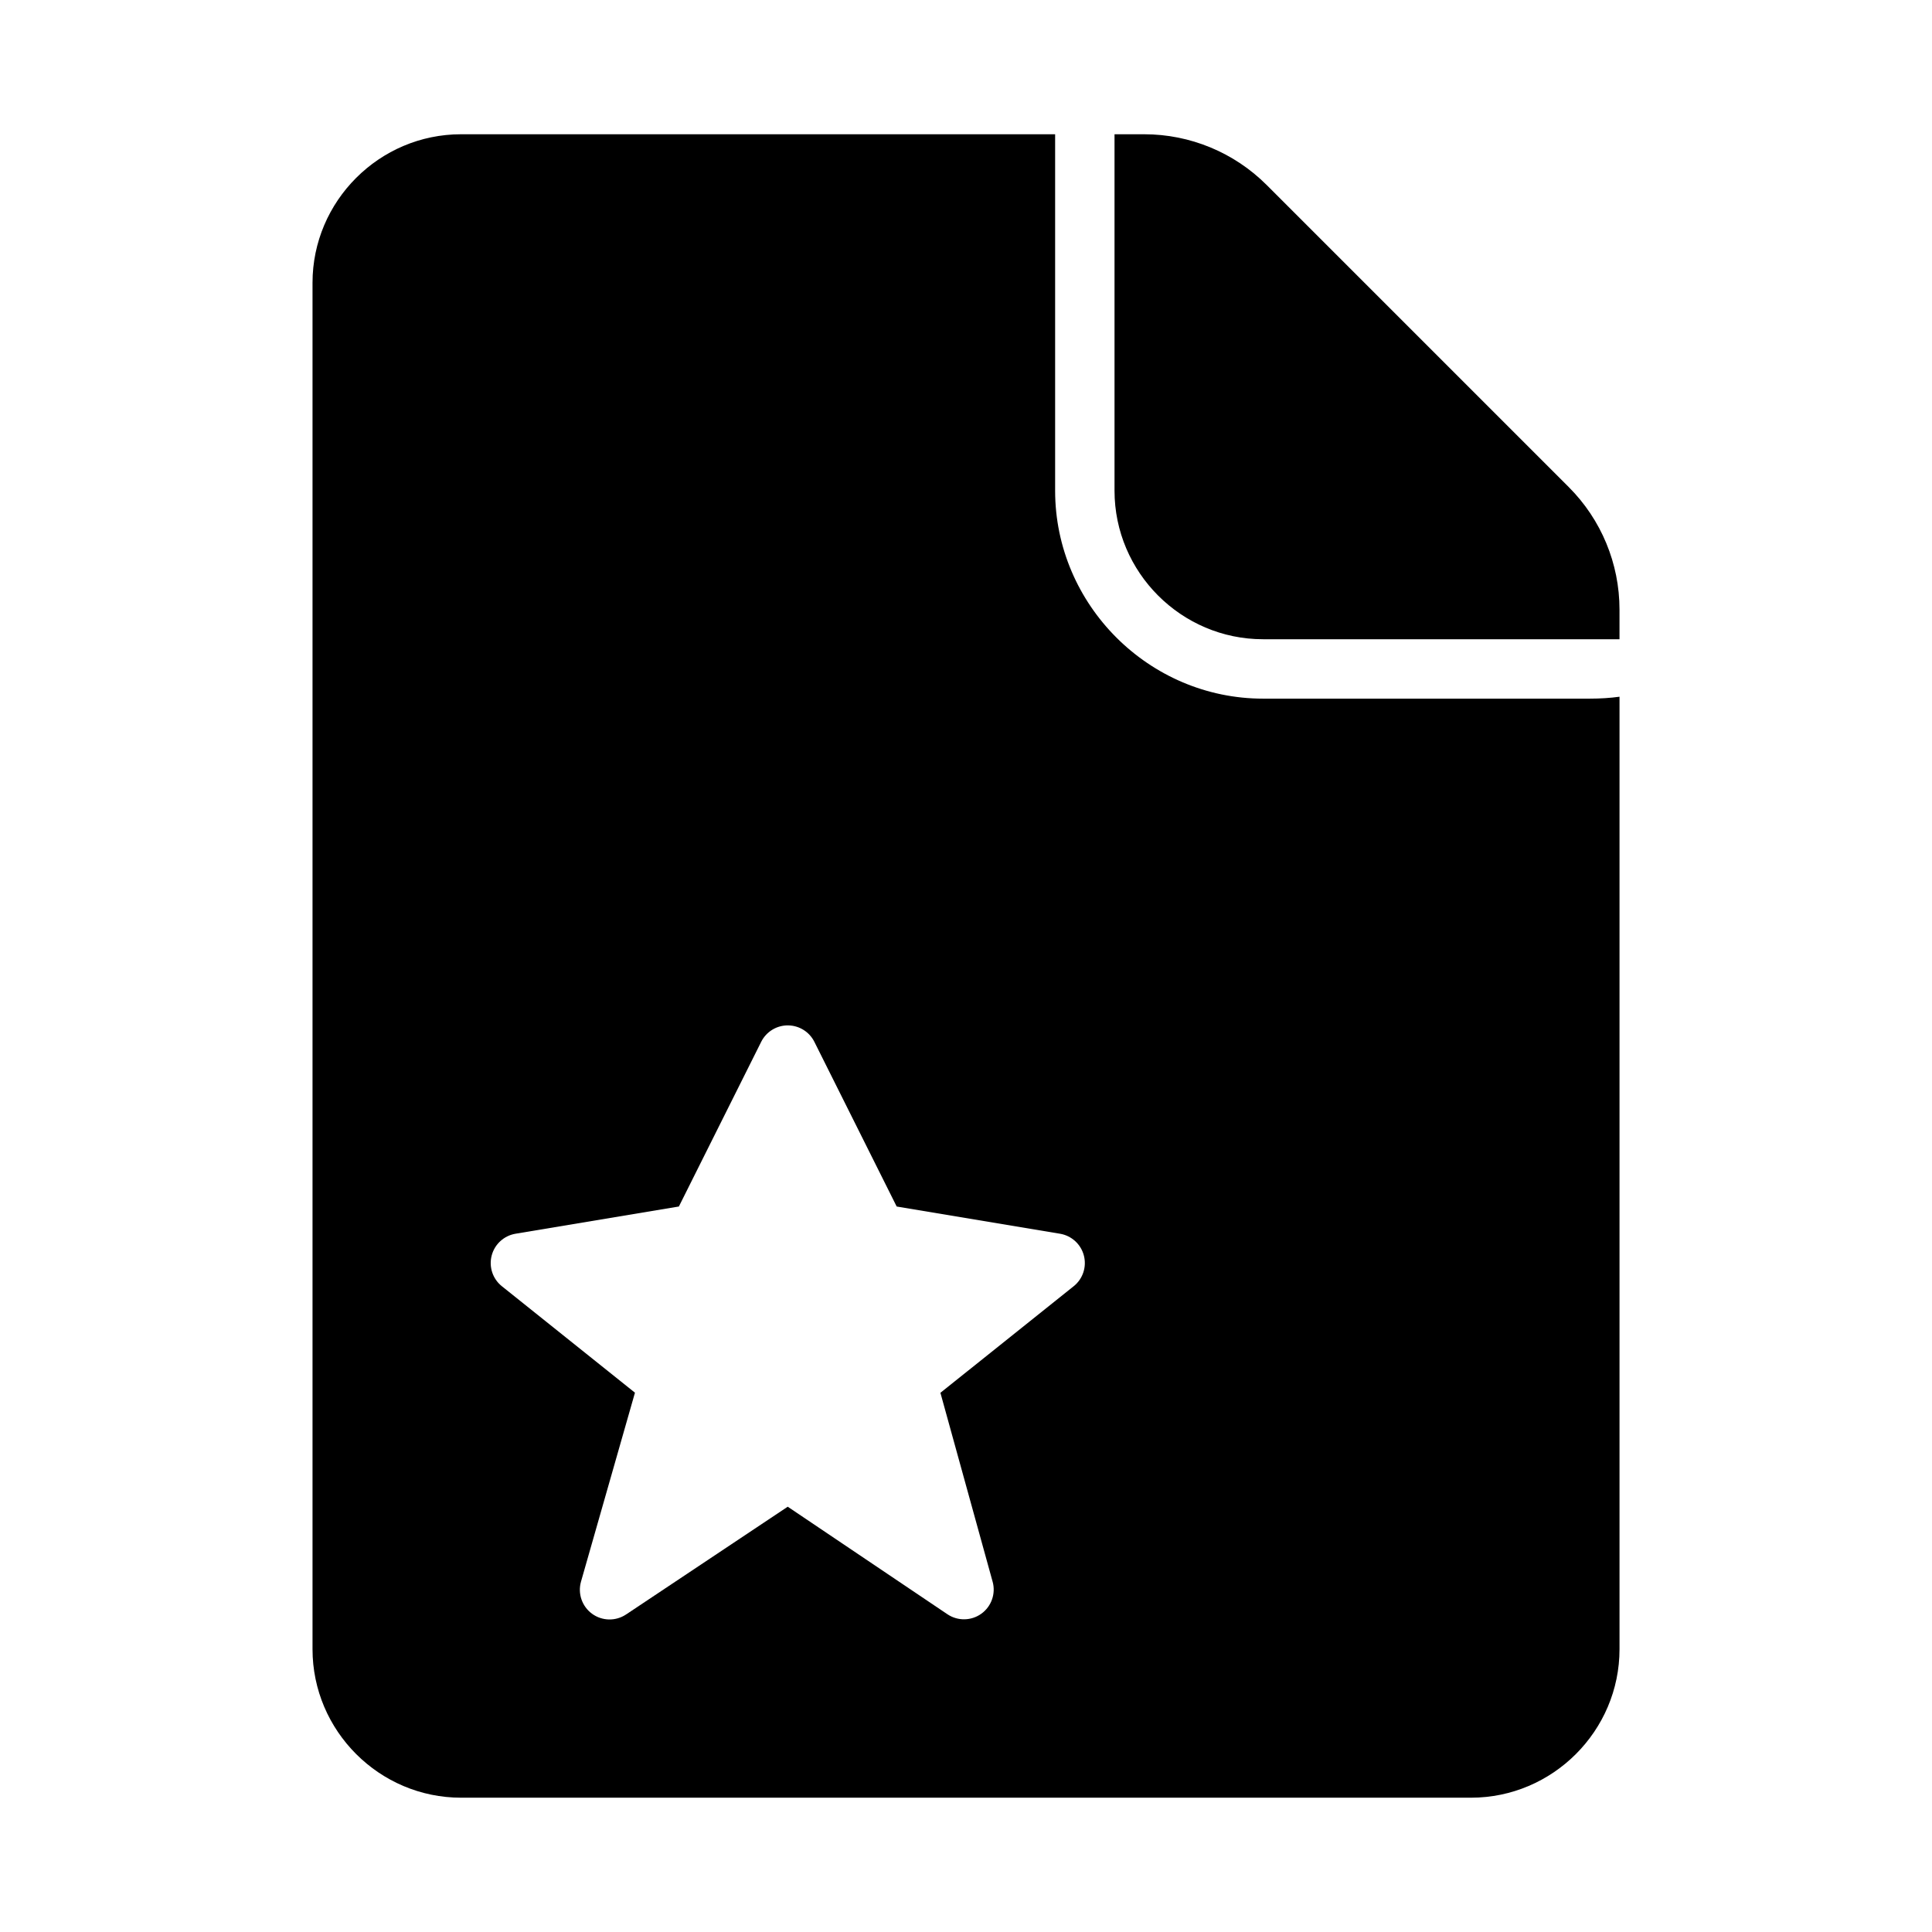 <?xml version="1.0" encoding="UTF-8"?>
<!-- Uploaded to: ICON Repo, www.svgrepo.com, Generator: ICON Repo Mixer Tools -->
<svg fill="#000000" width="800px" height="800px" version="1.1" viewBox="144 144 512 512" xmlns="http://www.w3.org/2000/svg">
 <path d="m266.18 179.58c-21.645 0-39.359 17.715-39.359 39.359v362.11c0 21.645 17.715 39.359 39.359 39.359h267.65c21.645 0 39.359-17.715 39.359-39.359v-252.41c-2.481 0.336-5.113 0.508-7.871 0.508h-86.594c-30.234 0-55.105-24.867-55.105-55.105v-94.465h-157.44zm173.18 0v94.465c0 21.645 17.715 39.359 39.359 39.359h94.465v-7.871c0-12.164-4.836-23.84-13.438-32.441l-80.074-80.074c-8.602-8.602-20.277-13.438-32.441-13.438zm-86.48 236.16h-0.004c2.945 0.039 5.621 1.719 6.938 4.352l21.816 43.648 43.281 7.211c3.062 0.512 5.543 2.773 6.328 5.781 0.785 3.008-0.273 6.195-2.703 8.133l-35.316 28.242 13.836 50.062 0.004 0.004c0.871 3.172-0.32 6.551-2.992 8.477-2.668 1.922-6.254 1.98-8.984 0.148l-42.328-28.504-42.852 28.566v-0.004c-2.746 1.828-6.34 1.75-9.004-0.195-2.664-1.949-3.832-5.348-2.926-8.52l14.297-50.062-35.27-28.215c-2.426-1.938-3.484-5.125-2.699-8.133 0.781-3.008 3.262-5.269 6.328-5.781l43.281-7.211 21.816-43.648c1.352-2.703 4.129-4.391 7.148-4.352z"/>
</svg>
